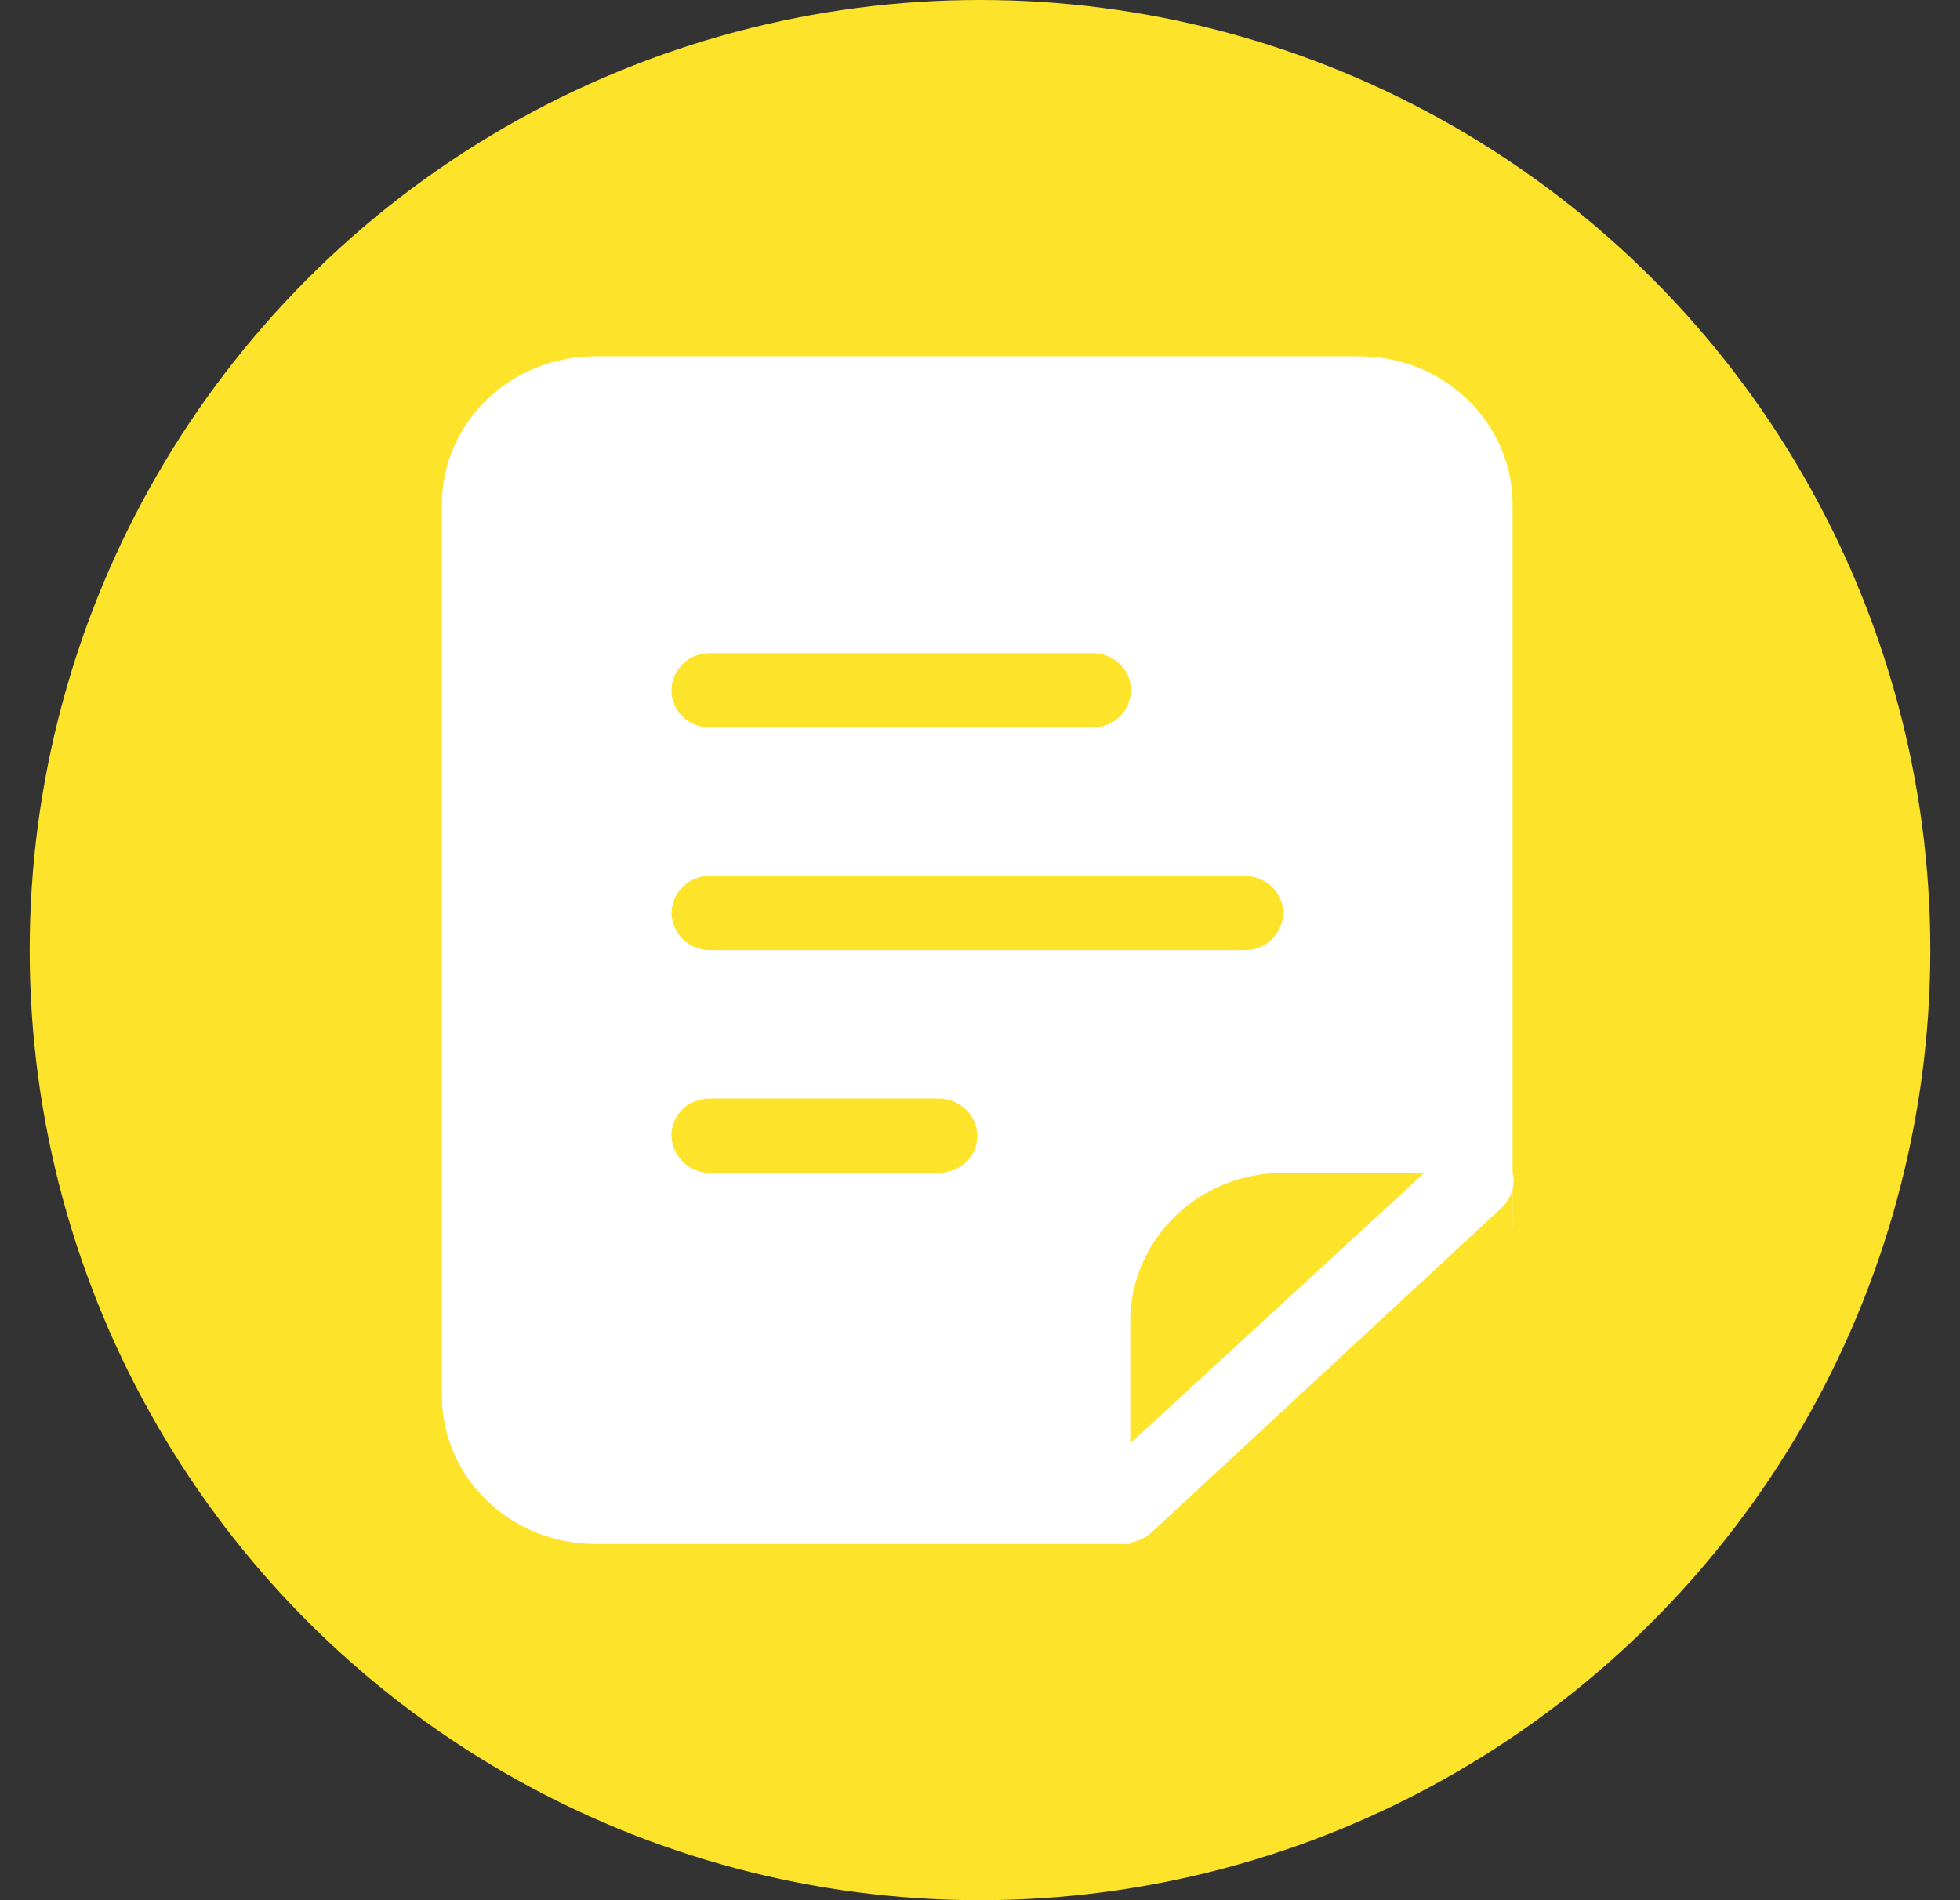 <?xml version="1.0" encoding="UTF-8"?>
<svg width="33px" height="32px" viewBox="0 0 33 32" version="1.1" xmlns="http://www.w3.org/2000/svg" xmlns:xlink="http://www.w3.org/1999/xlink">
    <rect x="0" y="0" width="33" height="32" fill="#333333" stroke="none"/>
    <title>icon_white paper</title>
    <defs>
        <circle id="path-1" cx="16" cy="16" r="16"></circle>
    </defs>
    <g id="3.0" stroke="none" stroke-width="1" fill="none" fill-rule="evenodd">
        <g id="导航3_DOC" transform="translate(-737, -85)">
            <g id="编组-9" transform="translate(713.5, 61)">
                <g id="icon_white-paper" transform="translate(24, 24)">
                    <mask id="mask-2" fill="white">
                        <use xlink:href="#path-1"></use>
                    </mask>
                    <use id="椭圆形" fill="#FEE32B" xlink:href="#path-1"></use>
                    <g id="EAO-白皮书" mask="url(#mask-2)" fill="#FFFFFF" fill-rule="nonzero">
                        <g transform="translate(6.94, 6)" id="形状">
                            <path d="M18.029,14.029 L18.029,14.689 L18.027,14.689 L18.027,14.034 L18.027,14.034 C17.993,14.156 17.925,14.266 17.83,14.351 L11.967,19.789 L11.967,19.789 C11.864,19.889 11.732,19.955 11.59,19.976 L11.59,20 L2.584,20 C1.16,20.002 0.004,18.887 0,17.507 L0,2.493 C0,1.116 1.155,4.18176107e-06 2.584,4.18176107e-06 L15.446,4.18176107e-06 C16.867,-0.002 18.024,1.113 18.027,2.493 L18.027,13.744 C18.052,13.837 18.052,13.935 18.029,14.029 L18.029,14.029 Z M16.541,13.75 L14.171,13.75 C12.74,13.75 11.59,14.872 11.59,16.256 L11.59,18.306 L16.542,13.75 L16.541,13.75 Z M18.123,14.689 L18.123,15.629 L18.123,14.689 Z M18.123,15.629 L18.123,14.689 L18.123,15.629 Z M3.865,5.625 C3.865,5.965 4.145,6.244 4.496,6.25 L10.959,6.25 L10.959,6.25 C11.309,6.255 11.597,5.975 11.602,5.625 C11.602,5.28 11.315,5 10.959,5 L4.496,5 L4.496,5 C4.151,5.002 3.87,5.28 3.865,5.625 L3.865,5.625 Z M3.865,9.375 L3.865,9.375 C3.874,9.724 4.16,10.001 4.509,10 L13.521,10 L13.521,10 C13.871,10.002 14.157,9.724 14.166,9.375 C14.166,9.04 13.879,8.75 13.522,8.75 L4.51,8.75 L4.51,8.75 C4.16,8.747 3.873,9.025 3.865,9.375 L3.865,9.375 Z M3.865,13.125 L3.865,13.125 C3.876,13.476 4.165,13.754 4.516,13.75 L8.362,13.75 C8.737,13.75 9.015,13.47 9.015,13.125 C9.015,12.79 8.722,12.5 8.362,12.5 L4.515,12.5 C4.14,12.5 3.864,12.78 3.864,13.125 L3.865,13.125 Z"></path>
                        </g>
                    </g>
                </g>
            </g>
        </g>
    </g>
</svg>
